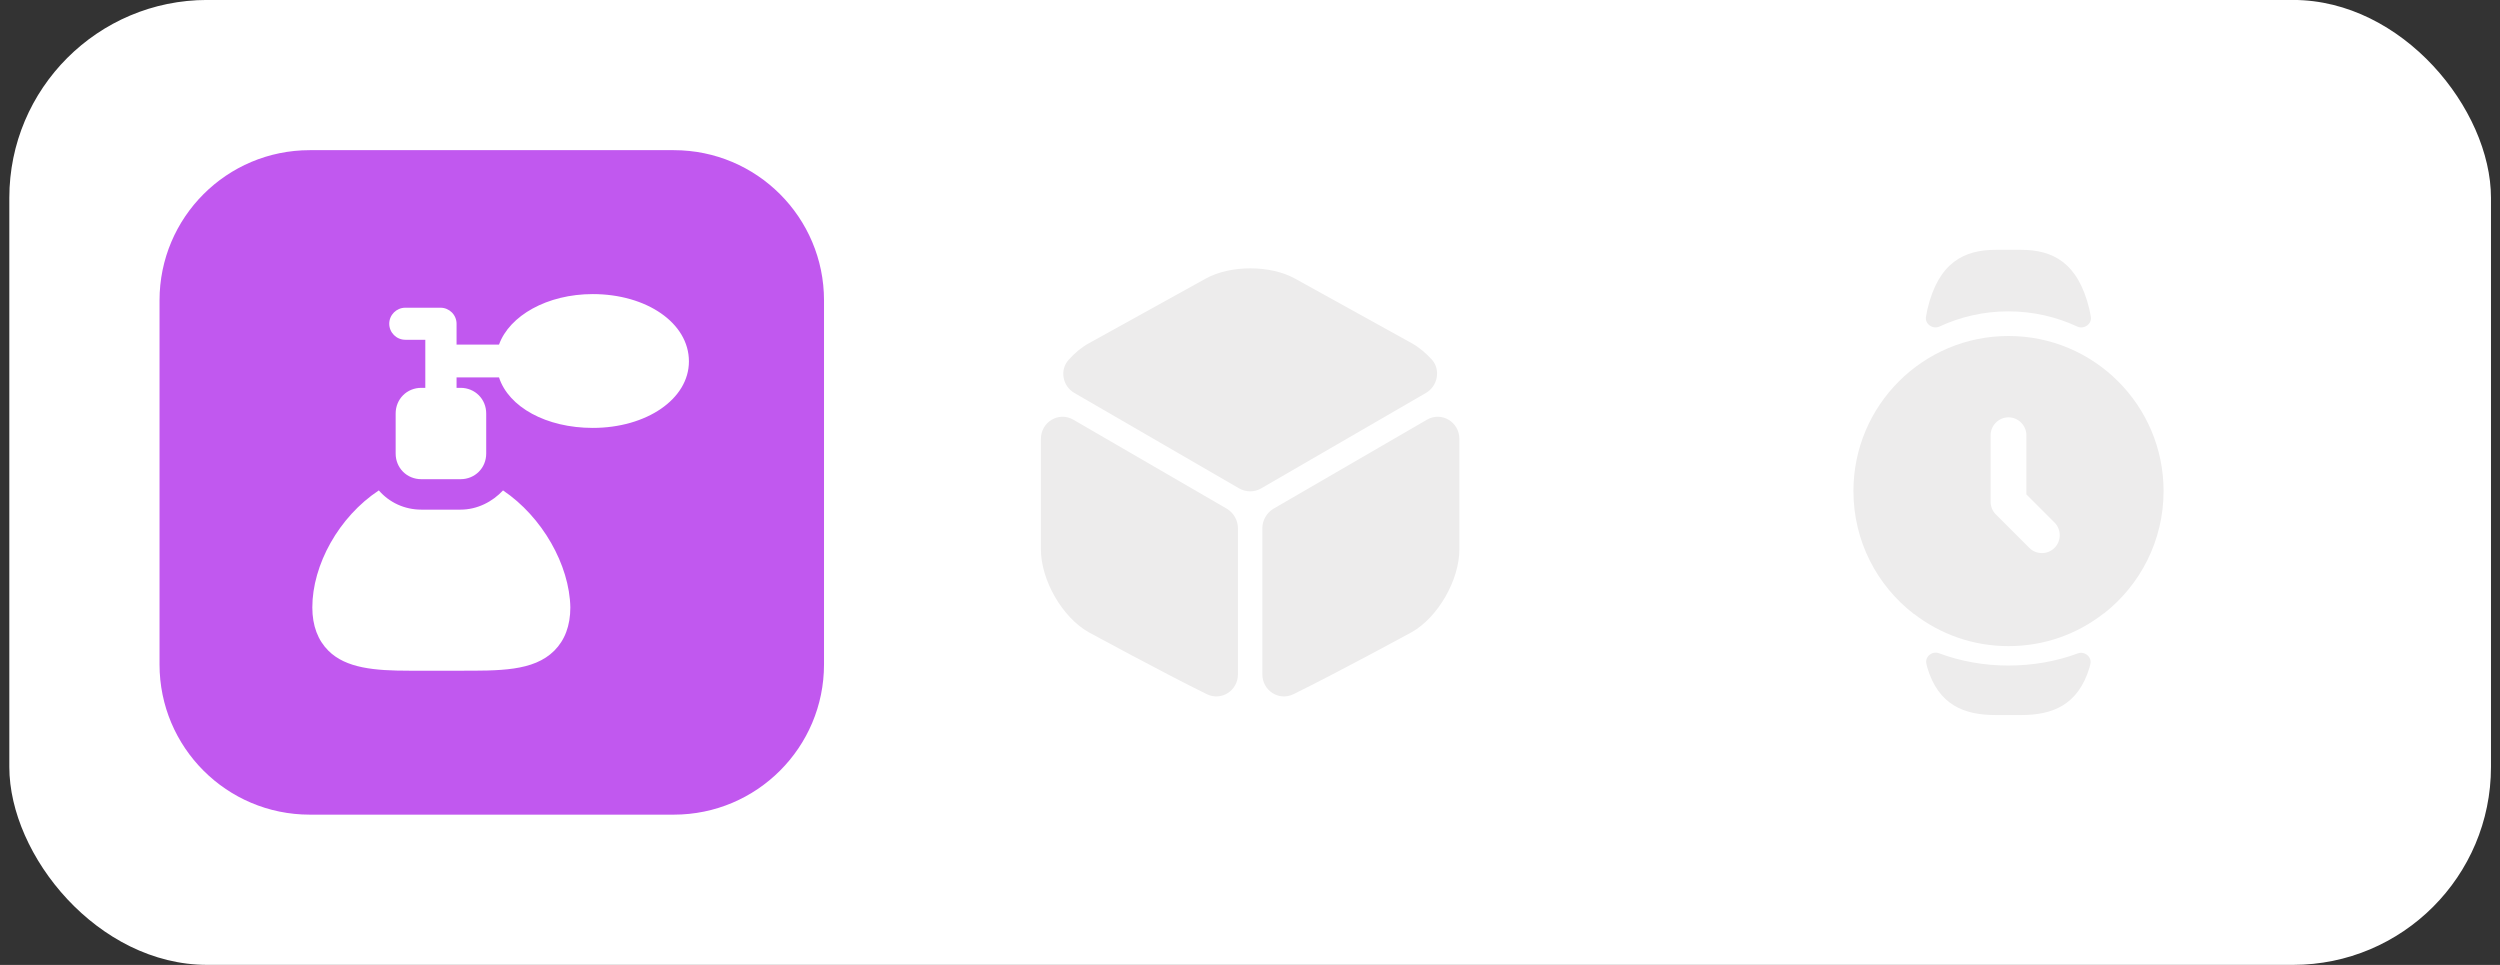 <svg width="228" height="88" viewBox="0 0 228 88" fill="none" xmlns="http://www.w3.org/2000/svg">
<rect x="0" y="0" width="228" height="88" fill="#333333" stroke="none"/>
<rect x="0.85" y="-0.004" width="226.327" height="88" rx="18.049" fill="white"/>
<path d="M14.549 27.395C14.549 19.829 20.682 13.695 28.248 13.695H61.451C69.017 13.695 75.15 19.829 75.15 27.395V60.597C75.15 68.163 69.017 74.296 61.451 74.296H28.248C20.682 74.296 14.549 68.163 14.549 60.597V27.395Z" fill="#C158EF"/>
<path d="M45.876 44.725C44.926 45.748 43.538 46.479 42.003 46.479H38.422C36.888 46.479 35.499 45.822 34.549 44.725C30.895 47.137 28.484 51.522 28.484 55.395C28.484 57.076 28.995 58.391 29.945 59.341C31.553 60.949 34.184 61.168 37.326 61.168H41.784C45.511 61.168 48.653 61.241 50.553 59.341C51.503 58.391 52.015 57.076 52.015 55.395C51.942 51.522 49.457 47.137 45.876 44.725ZM54.061 26.821C49.895 26.821 46.461 28.794 45.511 31.425H41.638V29.525C41.638 28.721 40.98 28.064 40.176 28.064H36.961C36.157 28.064 35.499 28.721 35.499 29.525C35.499 30.329 36.157 30.987 36.961 30.987H38.788V35.371H38.422C37.107 35.371 36.084 36.395 36.084 37.71V41.364C36.084 42.679 37.107 43.702 38.422 43.702H42.003C43.319 43.702 44.342 42.679 44.342 41.364V37.71C44.342 36.395 43.319 35.371 42.003 35.371H41.638V34.421H45.511C46.388 37.125 49.822 39.025 54.061 39.025C58.957 39.025 62.83 36.395 62.83 32.96C62.83 29.452 58.957 26.821 54.061 26.821Z" fill="white"/>
<path d="M130.048 35.835L115.009 44.546C114.403 44.898 113.642 44.898 113.017 44.546L97.977 35.835C96.903 35.21 96.629 33.745 97.45 32.827C98.016 32.183 98.661 31.655 99.344 31.284L109.931 25.425C112.196 24.155 115.868 24.155 118.134 25.425L128.72 31.284C129.403 31.655 130.048 32.202 130.614 32.827C131.396 33.745 131.122 35.21 130.048 35.835Z" fill="#EDECEC"/>
<path d="M112.9 48.175V61.495C112.9 62.98 111.396 63.956 110.068 63.312C106.044 61.339 99.267 57.647 99.267 57.647C96.884 56.3 94.931 52.901 94.931 50.108V40.03C94.931 38.487 96.552 37.51 97.88 38.272L111.923 46.417C112.509 46.788 112.9 47.452 112.9 48.175Z" fill="#EDECEC"/>
<path d="M115.126 48.175V61.495C115.126 62.98 116.63 63.956 117.958 63.312C121.982 61.339 128.759 57.647 128.759 57.647C131.142 56.3 133.095 52.901 133.095 50.108V40.03C133.095 38.487 131.474 37.51 130.146 38.272L116.103 46.417C115.517 46.788 115.126 47.452 115.126 48.175Z" fill="#EDECEC"/>
<path d="M189.494 59.59C190.118 59.358 190.796 59.909 190.641 60.557L190.564 60.879C189.523 64.31 187.188 65.213 184.321 65.213H182.006C179.139 65.213 176.782 64.31 175.763 60.86L175.687 60.53C175.538 59.886 176.209 59.344 176.828 59.574C178.806 60.311 180.946 60.698 183.153 60.698C185.368 60.698 187.516 60.326 189.494 59.59Z" fill="#EDECEC"/>
<path d="M190.681 28.866C190.814 29.54 190.064 30.07 189.441 29.78C187.52 28.886 185.394 28.396 183.153 28.396C180.921 28.396 178.804 28.889 176.885 29.778C176.266 30.065 175.524 29.541 175.653 28.871L175.783 28.194C176.799 23.907 179.15 22.784 182.009 22.784H184.318C187.177 22.784 189.506 23.907 190.544 28.172L190.681 28.866Z" fill="#EDECEC"/>
<path d="M183.176 30.642C175.364 30.642 169.033 36.973 169.033 44.785C169.033 49.354 171.187 53.401 174.538 55.99H174.559C176.953 57.839 179.934 58.927 183.176 58.927C186.461 58.927 189.464 57.818 191.857 55.946H191.879C195.186 53.357 197.318 49.31 197.318 44.785C197.318 36.973 190.987 30.642 183.176 30.642ZM187.375 49.963C187.049 50.289 186.635 50.442 186.222 50.442C185.808 50.442 185.395 50.289 185.069 49.963L182.022 46.917C181.718 46.612 181.544 46.199 181.544 45.764V39.693C181.544 38.801 182.283 38.061 183.176 38.061C184.068 38.061 184.807 38.801 184.807 39.693V45.089L187.375 47.657C188.006 48.288 188.006 49.332 187.375 49.963Z" fill="#EDECEC"/>
</svg>
